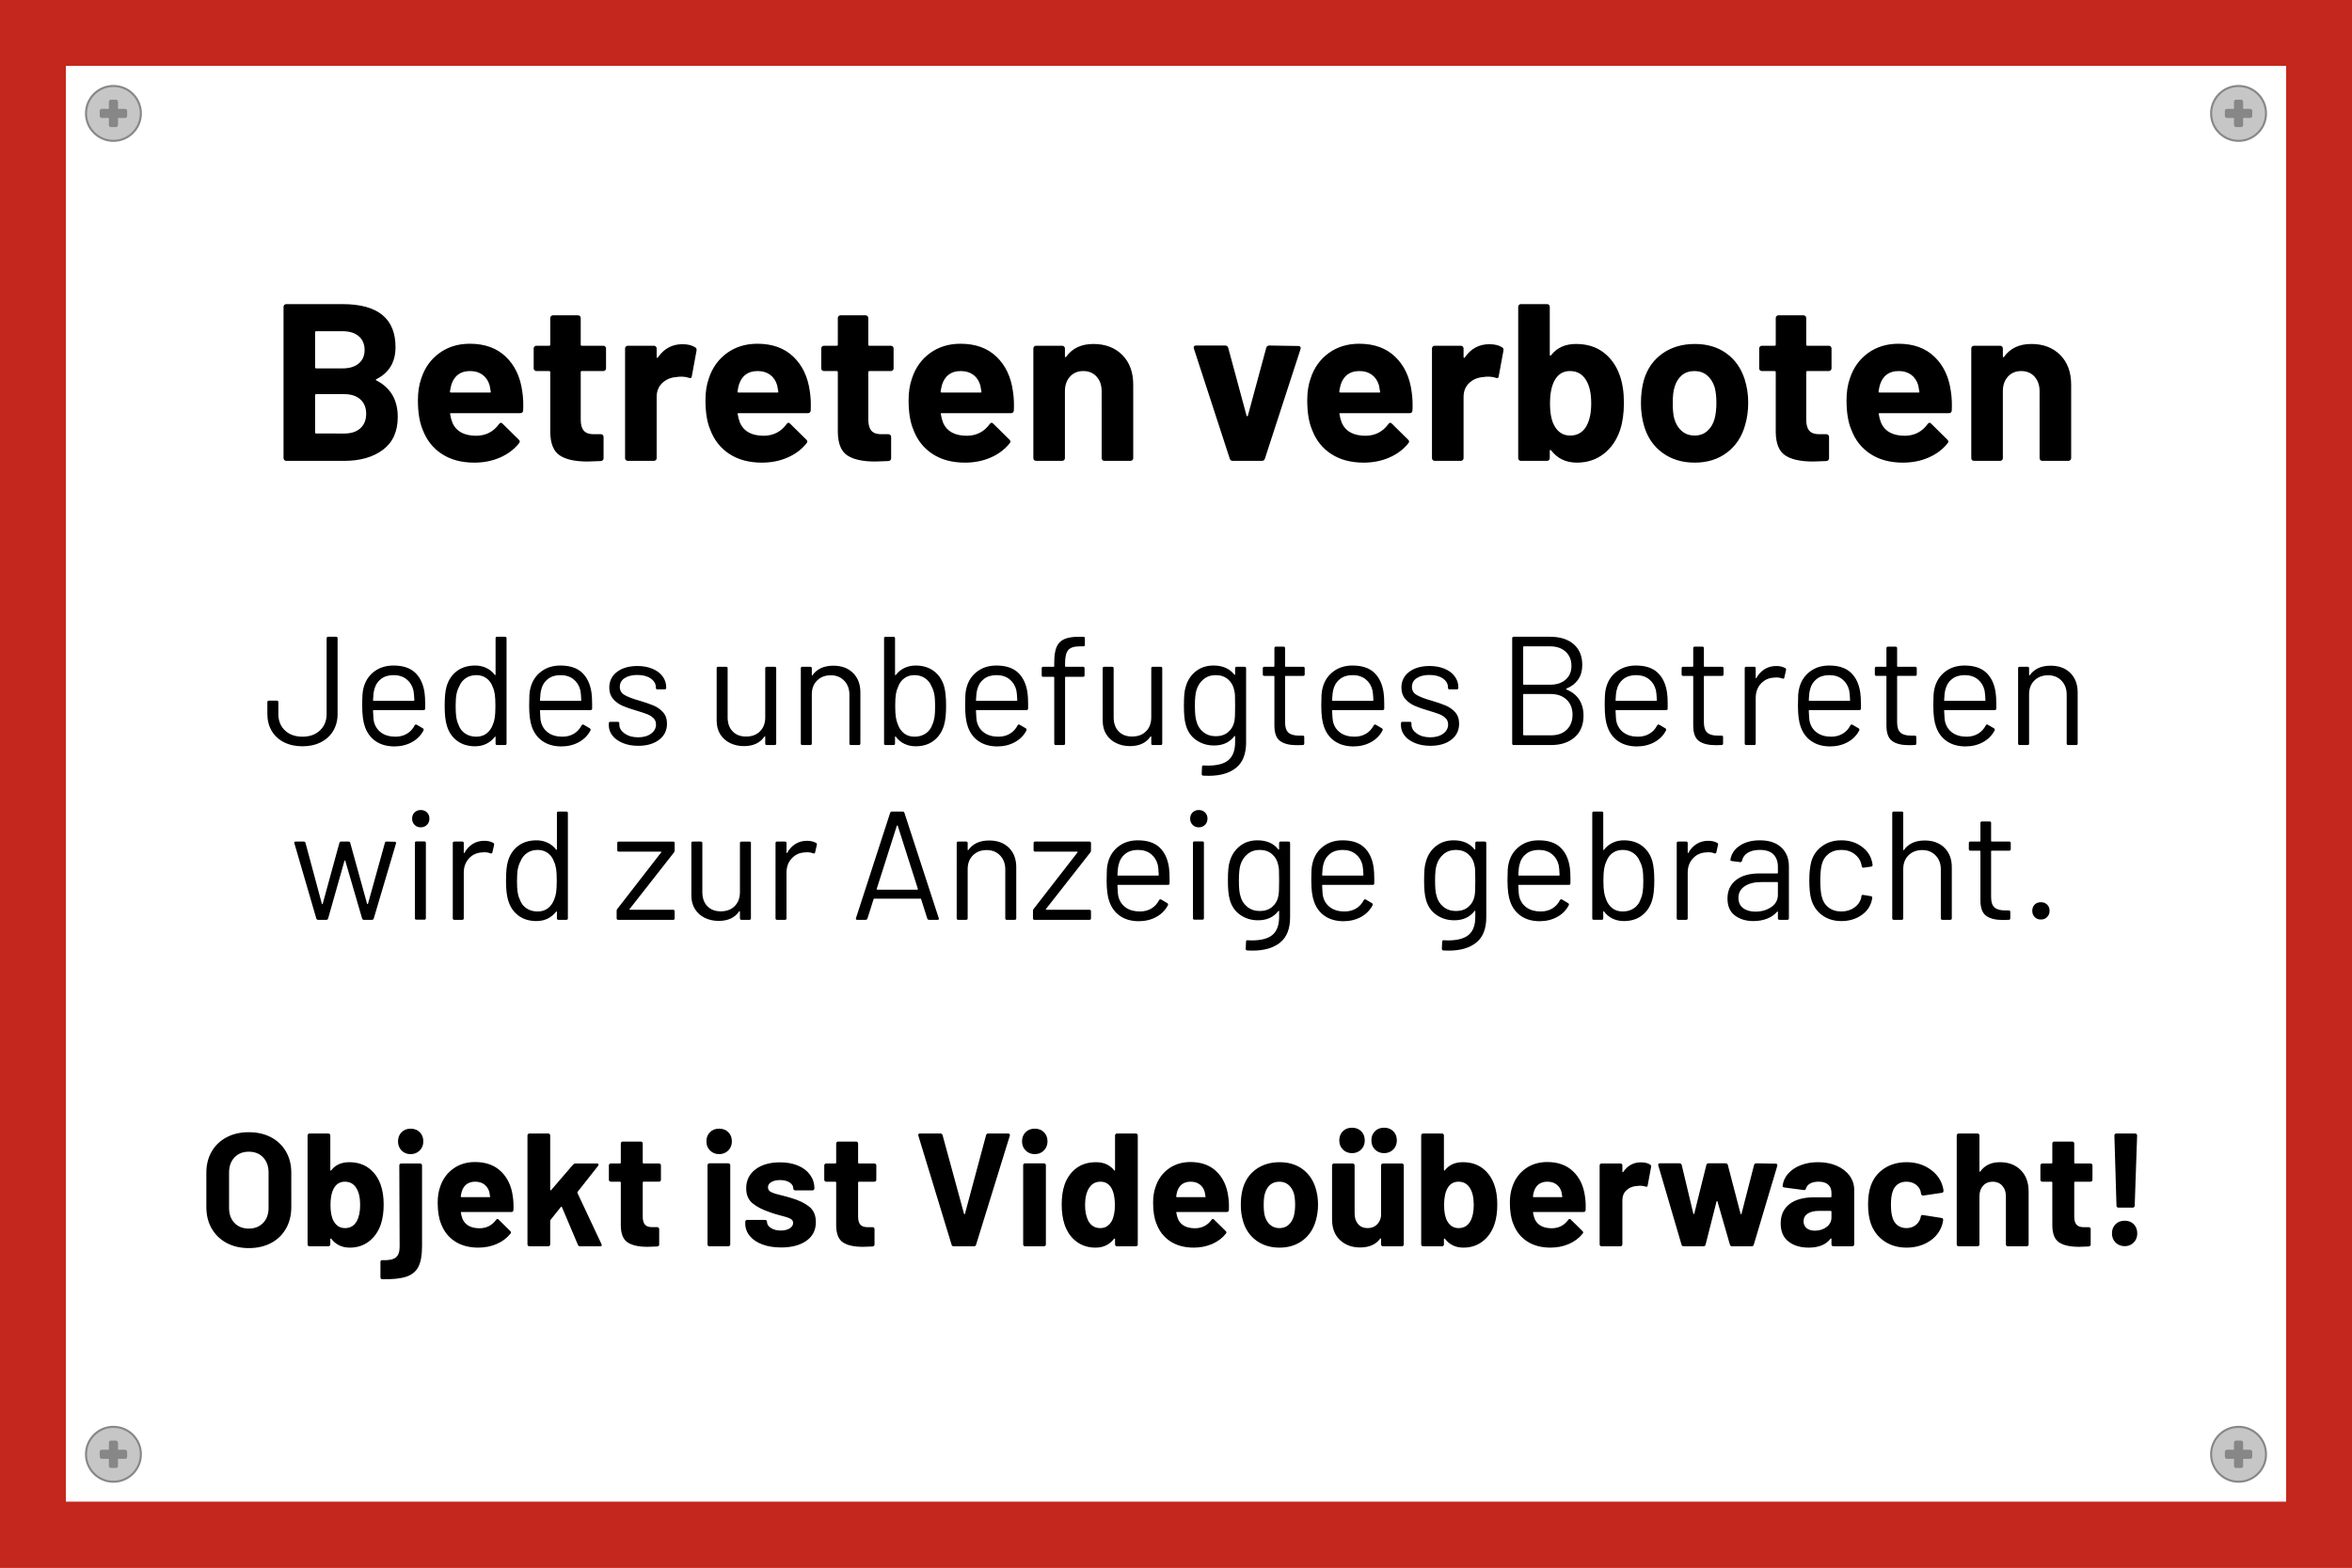 <svg xmlns="http://www.w3.org/2000/svg" xml:space="preserve" width="1133.858" viewBox="0 0 1133.859 755.906"><rect x="0" y="0" width="1133.859" height="755.906" fill="#333333" stroke="none"/><title>Kunststoffschilder (Hartes Pet), Quadrat Weiß Pet Kunststoff. Befestigung: Schraube</title><path d="M-566.929 377.953v-755.906H566.929v755.906z" class="shadowbase preview" style="stroke:#fff;stroke-opacity:0;stroke-width:1;stroke-dasharray:none;stroke-linecap:butt;stroke-dashoffset:0;stroke-linejoin:miter;stroke-miterlimit:4;fill:#c4271d;fill-rule:nonzero;opacity:1" transform="translate(566.929 377.953)"/><g clip-path="url(#a)"><g transform="translate(566.929 377.953)"><clipPath id="a"><path stroke-linecap="round" d="M0 755.906V0h1133.858v755.906z"/></clipPath><path stroke-linecap="round" d="M-566.929 377.953v-755.906H566.929v755.906z" class="base" style="stroke:#c4271d;stroke-width:63.496;stroke-dasharray:none;stroke-linecap:butt;stroke-dashoffset:0;stroke-linejoin:miter;stroke-miterlimit:4;fill:#fff;fill-rule:nonzero;opacity:1"/></g></g><g clip-path="url(#b)"><g transform="translate(566.929 188.295)"><clipPath id="b"><path stroke-linecap="round" d="M0 755.906V0h1133.858v755.906z"/></clipPath><path d="M-385.44-5.49q-.65.32 0 .65 10.26 5.29 10.26 17.6 0 10.47-7.13 15.81-7.12 5.35-18.67 5.35h-27.97q-.54 0-.92-.38-.37-.38-.37-.92v-72.98q0-.54.37-.92.38-.38.92-.38h27.1q25.59 0 25.59 20.73 0 10.8-9.18 15.44m-29.04-23.11q-.54 0-.54.54v16.85q0 .54.54.54h12.63q5.08 0 7.88-2.38 2.81-2.37 2.81-6.48 0-4.21-2.81-6.64-2.8-2.43-7.88-2.43zm13.5 49.34q4.96 0 7.77-2.53 2.81-2.54 2.81-6.97 0-4.42-2.81-6.96t-7.88-2.54h-13.39q-.54 0-.54.54V20.2q0 .54.54.54zM-315.15.45q.65 4.1.43 9.17-.11 1.3-1.4 1.3h-33.36q-.65 0-.44.54.33 2.16 1.19 4.32 2.81 6.04 11.45 6.04 6.91-.1 10.9-5.61.43-.65.97-.65.33 0 .76.43l7.77 7.67q.54.54.54.97 0 .22-.43.87-3.56 4.42-9.18 6.85-5.61 2.43-12.31 2.43-9.28 0-15.71-4.21-6.42-4.21-9.23-11.77-2.26-5.4-2.26-14.14 0-5.94 1.62-10.48 2.48-7.66 8.69-12.2 6.2-4.53 14.73-4.53 10.8 0 17.33 6.26t7.94 16.74m-25.16-9.83q-6.8 0-8.96 6.37-.43 1.41-.75 3.46 0 .54.54.54h18.67q.65 0 .44-.54-.54-3.13-.54-3.03-.98-3.24-3.41-5.02-2.42-1.78-5.99-1.78m65.54-1.29q0 .54-.38.91-.38.38-.92.38h-10.36q-.54 0-.54.54v22.89q0 3.56 1.45 5.29 1.46 1.73 4.7 1.73h3.56q.54 0 .92.38.38.37.38.91v10.26q0 1.19-1.3 1.4-4.53.22-6.47.22-8.96 0-13.39-2.97t-4.54-11.17V-8.84q0-.54-.54-.54h-6.15q-.54 0-.92-.38-.38-.37-.38-.91v-9.61q0-.54.38-.92t.92-.38h6.15q.54 0 .54-.54v-12.85q0-.54.38-.91.38-.38.92-.38h12.09q.54 0 .92.38.38.37.38.91v12.85q0 .54.54.54h10.36q.54 0 .92.38t.38.92zm36.81-11.66q3.89 0 6.16 1.51.86.43.65 1.62l-2.27 12.31q-.11 1.29-1.51.75-1.62-.54-3.78-.54-.87 0-2.38.22-3.88.32-6.58 2.86t-2.7 6.75v29.47q0 .54-.38.92t-.92.38h-12.63q-.54 0-.92-.38t-.38-.92v-52.9q0-.54.38-.92t.92-.38h12.63q.54 0 .92.38t.38.92v4.1q0 .32.21.43.22.11.33-.11 4.42-6.47 11.87-6.47M-176.52.45q.64 4.1.43 9.17-.11 1.3-1.41 1.3h-33.36q-.64 0-.43.54.33 2.16 1.19 4.32 2.81 6.04 11.44 6.04 6.91-.1 10.91-5.61.43-.65.97-.65.32 0 .76.43l7.77 7.67q.54.54.54.97 0 .22-.43.87-3.57 4.42-9.18 6.85t-12.31 2.43q-9.28 0-15.71-4.21-6.42-4.21-9.23-11.77-2.27-5.4-2.27-14.14 0-5.94 1.62-10.48 2.49-7.66 8.69-12.2 6.21-4.53 14.74-4.53 10.8 0 17.33 6.26t7.94 16.74m-25.16-9.83q-6.8 0-8.96 6.37-.43 1.41-.76 3.46 0 .54.54.54h18.68q.65 0 .43-.54-.54-3.13-.54-3.03-.97-3.24-3.4-5.02t-5.99-1.78m65.54-1.29q0 .54-.38.91-.38.38-.92.38h-10.37q-.53 0-.53.54v22.89q0 3.56 1.45 5.29 1.46 1.73 4.7 1.73h3.56q.54 0 .92.38.38.37.38.91v10.26q0 1.19-1.3 1.4-4.53.22-6.48.22-8.96 0-13.38-2.97-4.43-2.97-4.54-11.17V-8.84q0-.54-.54-.54h-6.15q-.54 0-.92-.38-.38-.37-.38-.91v-9.61q0-.54.38-.92t.92-.38h6.15q.54 0 .54-.54v-12.85q0-.54.38-.91.38-.38.92-.38h12.09q.54 0 .92.38.38.37.38.91v12.85q0 .54.53.54h10.37q.54 0 .92.38t.38.92zM-78.6.45q.65 4.1.43 9.17-.11 1.3-1.4 1.3h-33.36q-.65 0-.43.54.32 2.16 1.18 4.32 2.81 6.04 11.45 6.04 6.91-.1 10.9-5.61.43-.65.97-.65.33 0 .76.43l7.77 7.67q.54.54.54.97 0 .22-.43.87-3.56 4.42-9.18 6.85-5.61 2.43-12.3 2.43-9.29 0-15.71-4.21-6.43-4.21-9.23-11.77-2.27-5.4-2.27-14.14 0-5.94 1.62-10.48 2.48-7.66 8.69-12.2 6.21-4.53 14.74-4.53 10.79 0 17.33 6.26Q-80-10.03-78.6.45m-25.16-9.83q-6.8 0-8.96 6.37-.43 1.41-.75 3.46 0 .54.54.54h18.68q.64 0 .43-.54-.54-3.13-.54-3.03-.97-3.24-3.4-5.02t-6-1.78m63.92-13.06q8.64 0 13.93 5.29t5.29 14.36v35.41q0 .54-.38.92t-.92.38h-12.63q-.54 0-.92-.38-.37-.38-.37-.92V.34q0-4.32-2.43-7.02t-6.43-2.7q-3.99 0-6.42 2.7T-53.55.34v32.28q0 .54-.38.92t-.92.38h-12.63q-.54 0-.92-.38-.37-.38-.37-.92v-52.9q0-.54.37-.92.38-.38.92-.38h12.63q.54 0 .92.38t.38.92v3.78q0 .32.21.43.22.11.33-.11 4.43-6.26 13.17-6.26m67.16 56.36q-1.08 0-1.41-1.08L8.64-20.17q-.11-.22-.11-.54 0-.98 1.19-.98h13.92q1.19 0 1.52 1.08l8.85 32.72q.11.32.32.32.22 0 .33-.32l8.85-32.72q.32-1.08 1.51-1.08l13.93.22q.65 0 .97.38t.11 1.13l-17.17 52.8q-.32 1.08-1.4 1.08zM113.58.45q.65 4.1.43 9.17-.11 1.3-1.4 1.3H79.25q-.65 0-.44.54.33 2.16 1.19 4.32 2.81 6.04 11.45 6.04 6.91-.1 10.9-5.61.43-.65.97-.65.33 0 .76.43l7.77 7.67q.54.54.54.97 0 .22-.43.87-3.56 4.42-9.18 6.85-5.61 2.43-12.3 2.43-9.29 0-15.71-4.21-6.43-4.21-9.23-11.77-2.27-5.4-2.27-14.14 0-5.94 1.62-10.48 2.48-7.66 8.69-12.2 6.21-4.53 14.74-4.53 10.79 0 17.32 6.26 6.54 6.26 7.94 16.74M88.42-9.38q-6.8 0-8.96 6.37-.43 1.41-.75 3.46 0 .54.54.54h18.67q.65 0 .44-.54-.54-3.13-.54-3.03-.97-3.24-3.4-5.02t-6-1.78m62.62-12.95q3.89 0 6.16 1.51.86.43.65 1.62l-2.27 12.31q-.11 1.29-1.51.75-1.62-.54-3.78-.54-.87 0-2.38.22-3.88.32-6.58 2.86t-2.7 6.75v29.47q0 .54-.38.92t-.92.38H124.7q-.54 0-.92-.38t-.38-.92v-52.9q0-.54.38-.92t.92-.38h12.63q.54 0 .92.38t.38.92v4.1q0 .32.21.43.22.11.33-.11 4.42-6.47 11.87-6.47m62.84 14.9q2.05 5.61 2.05 13.38 0 7.45-1.83 13.07-2.49 7.34-7.94 11.55t-12.9 4.21q-7.88 0-12.42-5.94-.21-.21-.43-.16t-.22.38v3.56q0 .54-.37.92-.38.38-.92.38h-12.63q-.54 0-.92-.38t-.38-.92v-72.98q0-.54.38-.92t.92-.38h12.63q.54 0 .92.38.37.38.37.92v23.1q0 .32.22.43t.43-.21q4.21-5.4 11.99-5.4 7.88 0 13.22 4.05 5.35 4.05 7.83 10.96m-15.98 24.5q2.27-4.1 2.27-10.79 0-7.45-2.59-11.45-2.59-4.21-7.67-4.21-4.75 0-7.23 4.21-2.38 4.11-2.38 11.34t2.16 10.9q2.59 4.65 7.56 4.65 5.29 0 7.88-4.65m52.15 17.71q-9.07 0-15.55-4.75t-8.85-12.96q-1.51-5.07-1.51-11.01 0-6.37 1.51-11.44 2.48-7.99 8.96-12.53 6.48-4.53 15.55-4.53 8.85 0 15.11 4.48t8.85 12.47q1.73 5.4 1.73 11.34 0 5.83-1.51 10.9-2.37 8.42-8.8 13.23-6.42 4.8-15.49 4.8m0-13.06q3.56 0 6.04-2.16 2.49-2.16 3.57-5.94.86-3.46.86-7.56 0-4.53-.86-7.66-1.19-3.68-3.67-5.73-2.49-2.05-6.05-2.05-3.67 0-6.1 2.05t-3.51 5.73q-.86 2.59-.86 7.66 0 4.86.75 7.56 1.08 3.78 3.62 5.94t6.21 2.16m65.97-32.39q0 .54-.38.91-.38.38-.92.38h-10.36q-.54 0-.54.54v22.89q0 3.56 1.45 5.29 1.46 1.73 4.7 1.73h3.56q.54 0 .92.38.38.37.38.91v10.26q0 1.19-1.3 1.4-4.53.22-6.48.22-8.96 0-13.38-2.97-4.43-2.97-4.54-11.17V-8.84q0-.54-.54-.54h-6.15q-.54 0-.92-.38-.38-.37-.38-.91v-9.61q0-.54.38-.92t.92-.38h6.15q.54 0 .54-.54v-12.85q0-.54.38-.91.38-.38.92-.38h12.09q.54 0 .92.38.38.37.38.91v12.85q0 .54.54.54h10.36q.54 0 .92.38t.38.92zM373.56.45q.65 4.1.43 9.17-.1 1.3-1.4 1.3h-33.36q-.65 0-.43.54.32 2.16 1.18 4.32 2.81 6.04 11.45 6.04 6.91-.1 10.9-5.61.43-.65.97-.65.33 0 .76.43l7.77 7.67q.54.54.54.97 0 .22-.43.87-3.56 4.42-9.18 6.85-5.61 2.43-12.3 2.43-9.29 0-15.71-4.21-6.43-4.21-9.23-11.77-2.27-5.4-2.27-14.14 0-5.94 1.62-10.48 2.48-7.66 8.69-12.2 6.21-4.53 14.74-4.53 10.79 0 17.33 6.26 6.53 6.26 7.93 16.74m-25.15-9.83q-6.81 0-8.97 6.37-.43 1.41-.75 3.46 0 .54.54.54h18.68q.64 0 .43-.54-.54-3.13-.54-3.03-.97-3.24-3.4-5.02t-5.99-1.78m63.91-13.06q8.64 0 13.93 5.29t5.29 14.36v35.41q0 .54-.38.92t-.92.38h-12.63q-.54 0-.92-.38-.37-.38-.37-.92V.34q0-4.32-2.43-7.02t-6.43-2.7q-3.99 0-6.42 2.7T398.61.34v32.28q0 .54-.38.92t-.92.38h-12.63q-.54 0-.92-.38-.37-.38-.37-.92v-52.9q0-.54.37-.92.38-.38.92-.38h12.63q.54 0 .92.38t.38.92v3.78q0 .32.22.43.21.11.32-.11 4.43-6.26 13.17-6.26" class="object text"/></g></g><g clip-path="url(#c)"><g transform="translate(566.929 576.536)"><clipPath id="c"><path stroke-linecap="round" d="M0 755.906V0h1133.858v755.906z"/></clipPath><path d="M-447.01 25.27q-6.07 0-10.69-2.49t-7.19-6.95q-2.56-4.47-2.56-10.3V-11.1q0-5.75 2.56-10.18 2.57-4.43 7.19-6.88t10.69-2.45q6.13 0 10.76 2.45 4.62 2.45 7.19 6.88 2.56 4.43 2.56 10.18V5.53q0 5.83-2.56 10.33-2.57 4.51-7.19 6.96-4.63 2.45-10.76 2.45m0-9.41q4.27 0 6.91-2.72t2.64-7.22v-17.1q0-4.51-2.6-7.27t-6.95-2.76q-4.28 0-6.88 2.76-2.61 2.76-2.61 7.27v17.1q0 4.5 2.61 7.22 2.6 2.72 6.88 2.72m63.57-21.21q1.47 4.04 1.47 9.64 0 5.36-1.32 9.4-1.79 5.28-5.71 8.31-3.93 3.04-9.29 3.04-5.67 0-8.94-4.28-.15-.15-.31-.12-.15.04-.15.28v2.56q0 .39-.27.66-.28.27-.66.27h-9.1q-.39 0-.66-.27t-.27-.66v-52.53q0-.39.27-.66.27-.28.66-.28h9.1q.38 0 .66.28.27.27.27.66v16.63q0 .23.15.31.16.08.31-.16 3.04-3.88 8.63-3.88 5.67 0 9.52 2.91t5.64 7.89m-11.51 17.64q1.64-2.95 1.64-7.77 0-5.36-1.87-8.24-1.86-3.03-5.52-3.03-3.42 0-5.2 3.03-1.71 2.95-1.71 8.16t1.55 7.85q1.87 3.34 5.44 3.34 3.81 0 5.67-3.34m25.96-32.33q-2.64 0-4.35-1.75t-1.71-4.39q0-2.72 1.71-4.43t4.35-1.71q2.72 0 4.43 1.71t1.71 4.43q0 2.64-1.75 4.39t-4.39 1.75m-13.6 60.31q-.93 0-.93-.94v-7.38q0-1.01 1.01-.85 4.58.15 6.41-1.32 1.83-1.48 1.83-5.21l-.16-39.17q0-.39.27-.66t.66-.27h9.1q.38 0 .66.27.27.27.27.66v39.01q0 6.3-1.71 9.76-1.71 3.45-5.79 4.85t-11.62 1.25M-319.72.32q.47 2.95.31 6.61-.08.93-1.01.93h-24.01q-.47 0-.31.39.23 1.55.85 3.11 2.02 4.35 8.24 4.35 4.97-.08 7.85-4.04.31-.47.7-.47.23 0 .54.31l5.6 5.52q.39.39.39.7 0 .16-.31.62-2.57 3.19-6.61 4.94t-8.86 1.75q-6.68 0-11.31-3.04-4.62-3.03-6.64-8.47-1.63-3.88-1.63-10.18 0-4.27 1.16-7.54 1.79-5.51 6.26-8.78 4.47-3.26 10.61-3.26 7.77 0 12.47 4.51 4.7 4.5 5.71 12.04m-18.11-7.07q-4.89 0-6.45 4.58-.31 1.02-.54 2.49 0 .39.39.39h13.44q.47 0 .31-.39-.38-2.25-.38-2.17-.7-2.34-2.45-3.62t-4.32-1.28m26.12 31.16q-.39 0-.66-.27-.28-.27-.28-.66v-52.53q0-.39.28-.66.27-.28.66-.28h9.09q.39 0 .66.28.27.27.27.66v26.19q0 .23.16.27.15.04.31-.12l10.57-12.28q.54-.54 1.16-.54h10.34q.78 0 .78.54 0 .24-.24.62l-9.87 12.52q-.15.31-.07.54l11.57 24.64q.16.31.16.46 0 .62-.85.62h-9.56q-.78 0-1.09-.7l-7.7-18.18q-.07-.16-.27-.2-.19-.03-.27.12l-4.97 6.22q-.16.31-.16.46v11.35q0 .39-.27.66t-.66.27zm63.41-32.09q0 .39-.27.66t-.66.27h-7.46q-.39 0-.39.39v16.47q0 2.57 1.05 3.81 1.05 1.25 3.38 1.25h2.56q.39 0 .66.27.28.27.28.66v7.38q0 .86-.94 1.01-3.26.16-4.66.16-6.45 0-9.64-2.14-3.18-2.14-3.26-8.04V-6.36q0-.39-.39-.39h-4.43q-.39 0-.66-.27t-.27-.66v-6.92q0-.39.27-.66t.66-.27h4.43q.39 0 .39-.39v-9.25q0-.39.27-.66t.66-.27h8.71q.39 0 .66.27t.27.66v9.25q0 .39.39.39h7.46q.39 0 .66.27t.27.66zm28.06-12.36q-2.65 0-4.39-1.75-1.75-1.75-1.75-4.39 0-2.72 1.71-4.43t4.43-1.71 4.43 1.71 1.71 4.43q0 2.64-1.75 4.39t-4.39 1.75m-4.67 44.45q-.38 0-.66-.27-.27-.27-.27-.66v-38.16q0-.39.27-.66.28-.27.66-.27h9.1q.38 0 .66.27.27.27.27.66v38.16q0 .39-.27.66-.28.27-.66.27zm34.51.55q-5.21 0-9.09-1.48-3.89-1.48-6.03-4.12-2.13-2.64-2.13-5.98v-.78q0-.39.27-.66t.66-.27h8.63q.38 0 .66.27.27.27.27.66v.08q0 1.71 1.9 2.91 1.91 1.21 4.78 1.21 2.64 0 4.28-1.05 1.63-1.05 1.63-2.61 0-1.39-1.4-2.09t-4.59-1.48q-3.65-.93-5.75-1.79-4.97-1.71-7.92-4.19-2.96-2.49-2.96-7.15 0-5.75 4.47-9.14 4.47-3.38 11.85-3.38 4.98 0 8.71 1.6 3.73 1.59 5.79 4.47 2.06 2.87 2.06 6.52 0 .39-.28.66-.27.28-.66.28h-8.31q-.39 0-.66-.28-.27-.27-.27-.66 0-1.71-1.75-2.87-1.75-1.17-4.63-1.17-2.56 0-4.19.94-1.64.93-1.64 2.56 0 1.55 1.6 2.33 1.59.78 5.32 1.63.86.24 1.94.51 1.09.27 2.34.66 5.51 1.63 8.7 4.2 3.19 2.56 3.19 7.46 0 5.75-4.55 8.97-4.55 3.23-12.24 3.23m45.93-32.64q0 .39-.27.66-.28.27-.66.27h-7.46q-.39 0-.39.39v16.47q0 2.57 1.05 3.81 1.04 1.25 3.38 1.25h2.56q.39 0 .66.27t.27.66v7.38q0 .86-.93 1.01-3.26.16-4.66.16-6.45 0-9.64-2.14-3.18-2.14-3.26-8.04V-6.36q0-.39-.39-.39h-4.43q-.39 0-.66-.27t-.27-.66v-6.92q0-.39.27-.66t.66-.27h4.43q.39 0 .39-.39v-9.25q0-.39.27-.66t.66-.27h8.7q.39 0 .66.27.28.27.28.66v9.25q0 .39.39.39h7.46q.38 0 .66.27.27.27.27.66zm37.3 32.09q-.78 0-1.01-.77l-16.01-52.54-.08-.31q0-.78.86-.78h9.79q.86 0 1.09.78l10.34 37.92q.07.24.23.24.15 0 .23-.24l10.18-37.92q.24-.78 1.09-.78h9.56q.47 0 .7.31t.08.78l-16.25 52.54q-.23.77-1.01.77zm39.09-44.45q-2.64 0-4.39-1.75t-1.75-4.39q0-2.72 1.71-4.43t4.43-1.71 4.43 1.71 1.71 4.43q0 2.64-1.75 4.39t-4.39 1.75m-4.66 44.45q-.39 0-.66-.27t-.27-.66v-38.16q0-.39.27-.66t.66-.27h9.09q.39 0 .66.27t.27.66v38.16q0 .39-.27.66t-.66.27zm43.36-53.46q0-.39.28-.66.27-.28.66-.28h9.09q.39 0 .66.28.27.27.27.66v52.53q0 .39-.27.66t-.66.27h-9.09q-.39 0-.66-.27-.28-.27-.28-.66v-2.56q0-.24-.15-.28-.16-.03-.31.12-3.27 4.28-8.94 4.28-5.44 0-9.36-3.04-3.93-3.03-5.64-8.31-1.32-4.04-1.32-9.4 0-5.52 1.4-9.64 1.79-4.98 5.63-7.89 3.85-2.91 9.52-2.91 5.6 0 8.71 3.88.15.24.31.16.15-.08.15-.31zm-1.63 41.34q1.56-2.88 1.56-7.85 0-5.21-1.71-8.16-1.79-3.03-5.21-3.03-3.65 0-5.52 3.03-1.94 3.03-1.94 8.24 0 4.66 1.63 7.77 1.94 3.34 5.75 3.34 3.5 0 5.44-3.34M25.18.32q.47 2.95.31 6.61-.08.93-1.01.93H.47q-.47 0-.31.39.23 1.55.85 3.11 2.02 4.35 8.24 4.35 4.97-.08 7.85-4.04.31-.47.7-.47.23 0 .54.31l5.6 5.52q.38.39.38.7 0 .16-.31.62-2.56 3.19-6.6 4.94t-8.86 1.75q-6.68 0-11.31-3.04-4.62-3.03-6.64-8.47-1.64-3.88-1.64-10.18 0-4.27 1.17-7.54 1.79-5.51 6.26-8.78 4.46-3.26 10.6-3.26 7.78 0 12.48 4.51 4.7 4.5 5.71 12.04M7.07-6.75q-4.89 0-6.45 4.58Q.31-1.15.08.32q0 .39.39.39h13.44q.47 0 .31-.39-.39-2.25-.39-2.17-.7-2.34-2.44-3.62-1.75-1.28-4.32-1.28m42.82 31.79q-6.53 0-11.19-3.42t-6.37-9.33q-1.09-3.65-1.09-7.93 0-4.58 1.09-8.23 1.79-5.76 6.45-9.02t11.19-3.26q6.37 0 10.88 3.22 4.51 3.23 6.37 8.98 1.25 3.88 1.25 8.16 0 4.19-1.09 7.85-1.71 6.06-6.34 9.52-4.62 3.46-11.15 3.46m0-9.41q2.57 0 4.35-1.55 1.79-1.56 2.57-4.28.62-2.48.62-5.44 0-3.26-.62-5.51-.86-2.65-2.64-4.12-1.79-1.48-4.35-1.48-2.65 0-4.4 1.48-1.74 1.47-2.52 4.12-.62 1.86-.62 5.51 0 3.5.54 5.44.78 2.72 2.6 4.28 1.83 1.55 4.47 1.55M98.85-14.6q0-.39.28-.66.27-.27.66-.27h9.09q.39 0 .66.27t.27.66v38.08q0 .39-.27.66t-.66.27h-9.09q-.39 0-.66-.27-.28-.27-.28-.66v-2.64q0-.23-.15-.27-.16-.04-.31.19-3.11 4.2-9.64 4.2-5.91 0-9.71-3.58-3.81-3.57-3.81-10.02V-14.6q0-.39.27-.66t.66-.27h9.02q.38 0 .66.27.27.27.27.66V8.64q0 3.11 1.67 5.05t4.62 1.94q2.65 0 4.35-1.59 1.71-1.59 2.1-4.16zm1.48-5.91q-2.64 0-4.39-1.74-1.75-1.75-1.75-4.4 0-2.72 1.71-4.42 1.71-1.71 4.43-1.71t4.43 1.71q1.71 1.7 1.71 4.42 0 2.65-1.75 4.4-1.75 1.74-4.39 1.74m-15.47 0q-2.64 0-4.39-1.74-1.75-1.75-1.75-4.4 0-2.72 1.71-4.42 1.71-1.71 4.43-1.71t4.43 1.71Q91-29.37 91-26.65q0 2.65-1.74 4.4-1.75 1.74-4.4 1.74m68.55 15.16q1.48 4.04 1.48 9.64 0 5.36-1.33 9.4-1.78 5.28-5.71 8.31-3.92 3.04-9.28 3.04-5.68 0-8.94-4.28-.16-.15-.31-.12-.16.04-.16.28v2.56q0 .39-.27.66t-.66.27h-9.09q-.39 0-.66-.27-.28-.27-.28-.66v-52.53q0-.39.28-.66.27-.28.66-.28h9.09q.39 0 .66.28.27.27.27.66v16.63q0 .23.16.31.15.08.31-.16 3.03-3.88 8.62-3.88 5.68 0 9.52 2.91 3.85 2.91 5.64 7.89m-11.5 17.64q1.63-2.95 1.63-7.77 0-5.36-1.87-8.24-1.86-3.03-5.51-3.03-3.42 0-5.21 3.03-1.71 2.95-1.71 8.16t1.55 7.85q1.87 3.34 5.44 3.34 3.81 0 5.68-3.34M197.16.32q.47 2.95.31 6.61-.07.93-1.01.93h-24.01q-.47 0-.31.39.23 1.55.85 3.11 2.02 4.35 8.24 4.35 4.97-.08 7.85-4.04.31-.47.7-.47.23 0 .54.31l5.6 5.52q.39.39.39.7 0 .16-.31.62-2.57 3.19-6.61 4.94t-8.86 1.75q-6.68 0-11.31-3.04-4.62-3.03-6.64-8.47-1.63-3.88-1.63-10.18 0-4.27 1.16-7.54 1.79-5.51 6.26-8.78 4.47-3.26 10.61-3.26 7.77 0 12.47 4.51 4.7 4.5 5.71 12.04m-18.11-7.07q-4.89 0-6.45 4.58-.31 1.02-.54 2.49 0 .39.39.39h13.44q.47 0 .31-.39-.38-2.25-.38-2.17-.7-2.34-2.45-3.62t-4.32-1.28m45.08-9.33q2.8 0 4.43 1.09.62.31.47 1.17l-1.64 8.86q-.07.93-1.08.54-1.17-.39-2.72-.39-.63 0-1.71.16-2.8.23-4.75 2.06-1.94 1.82-1.94 4.85v21.22q0 .39-.27.66t-.66.27h-9.09q-.39 0-.66-.27-.28-.27-.28-.66V-14.6q0-.39.28-.66.27-.27.66-.27h9.09q.39 0 .66.27t.27.66v2.95q0 .24.16.31.15.08.23-.07 3.19-4.67 8.55-4.67m20.67 40.49q-.85 0-1.09-.77l-11.19-38.16-.08-.31q0-.78.86-.78h9.4q.86 0 1.09.78l5.6 23.47q.07.23.23.23t.23-.23l5.83-23.47q.23-.78 1.09-.78h8.16q.85 0 1.09.78l6.14 23.54q.07.24.23.24t.23-.24l6.06-23.54q.24-.78 1.09-.78l9.33.16q.46 0 .66.27.19.27.12.74l-11.35 38.08q-.23.77-1.01.77h-9.4q-.86 0-1.09-.77l-5.99-20.83q-.07-.23-.23-.23-.15 0-.23.23l-5.29 20.83q-.23.77-1.09.77zm64.74-40.56q5.05 0 9.01 1.74 3.97 1.75 6.18 4.78 2.22 3.04 2.22 6.77v26.34q0 .39-.28.66-.27.27-.66.27h-9.09q-.39 0-.66-.27t-.27-.66v-2.56q0-.24-.16-.31-.15-.08-.31.15-3.26 4.28-10.49 4.28-6.06 0-9.79-2.96-3.73-2.95-3.73-8.7 0-5.99 4.19-9.29 4.2-3.3 11.97-3.3h7.93q.39 0 .39-.39v-1.71q0-2.56-1.56-4-1.55-1.44-4.66-1.44-2.41 0-4 .85-1.59.86-2.06 2.41-.23.86-1.01.78l-9.4-1.24q-.94-.16-.86-.7.31-3.27 2.6-5.91 2.3-2.64 6.07-4.12 3.76-1.47 8.43-1.47m-1.56 33.02q3.35 0 5.68-1.78 2.33-1.79 2.33-4.59V7.7q0-.38-.39-.38H310q-3.49 0-5.47 1.32-1.99 1.32-1.99 3.73 0 2.1 1.48 3.3t3.96 1.2m44.22 8.17q-6.21 0-10.76-3.11t-6.49-8.55q-1.32-3.89-1.32-9.17 0-5.21 1.32-9.02 1.87-5.28 6.45-8.31 4.59-3.03 10.8-3.03 6.22 0 10.92 3.1 4.7 3.11 6.26 7.85.62 1.87.62 2.8v.16q0 .7-.78.85l-8.93 1.32h-.16q-.7 0-.93-.77l-.24-1.25q-.54-2.02-2.4-3.34-1.87-1.32-4.43-1.32-2.49 0-4.2 1.24-1.71 1.25-2.41 3.42-.86 2.33-.86 6.38 0 4.04.78 6.37.7 2.33 2.45 3.65t4.24 1.32q2.4 0 4.23-1.28t2.53-3.54q.07-.15.07-.46.08-.08.08-.24.08-.93 1.09-.77l8.94 1.4q.77.15.77.85 0 .62-.46 2.33-1.63 5.21-6.34 8.16-4.7 2.96-10.84 2.96m45-41.19q6.22 0 10.03 3.8 3.8 3.81 3.8 10.34v25.49q0 .39-.27.66t-.66.27h-9.09q-.39 0-.66-.27t-.27-.66V.24q0-3.1-1.75-5.05-1.75-1.94-4.63-1.94-2.87 0-4.62 1.94-1.75 1.95-1.75 5.05v23.24q0 .39-.27.66t-.66.27h-9.1q-.38 0-.66-.27-.27-.27-.27-.66v-52.53q0-.39.27-.66.28-.28.66-.28h9.1q.39 0 .66.28.27.27.27.66v17.17q0 .23.16.31.15.08.23-.08 3.18-4.5 9.48-4.5m44.61 8.47q0 .39-.27.66-.28.27-.66.27h-7.47q-.38 0-.38.39v16.47q0 2.57 1.05 3.81 1.04 1.25 3.38 1.25h2.56q.39 0 .66.27t.27.66v7.38q0 .86-.93 1.01-3.26.16-4.66.16-6.45 0-9.64-2.14t-3.26-8.04V-6.36q0-.39-.39-.39h-4.43q-.39 0-.66-.27t-.27-.66v-6.92q0-.39.27-.66t.66-.27h4.43q.39 0 .39-.39v-9.25q0-.39.27-.66t.66-.27h8.7q.39 0 .66.27.28.27.28.66v9.25q0 .39.38.39h7.47q.38 0 .66.27.27.27.27.66zm12.51 13.44q-.39 0-.66-.27t-.27-.66l-1.01-33.88q0-.39.27-.66.27-.28.66-.28h9.09q.39 0 .66.28.28.27.28.66l-1.17 33.88q0 .39-.27.66t-.66.27zm3.03 18.58q-2.64 0-4.39-1.75t-1.75-4.39q0-2.72 1.71-4.43t4.43-1.71 4.39 1.71 1.67 4.43q0 2.64-1.71 4.39t-4.35 1.75" class="object text"/></g></g><g clip-path="url(#d)"><g transform="translate(566.929 377.953)"><clipPath id="d"><path stroke-linecap="round" d="M0 755.906V0h1133.858v755.906z"/></clipPath><path d="M-421.11-18.11q-5.07 0-8.91-1.94t-5.93-5.48q-2.09-3.55-2.09-8.17v-5.67q0-.75.75-.75h3.8q.75 0 .75.75v5.67q0 4.92 3.17 7.94t8.46 3.02q5.22 0 8.43-3.02t3.21-7.94v-36.47q0-.75.74-.75h3.81q.74 0 .74.75v36.47q0 4.62-2.12 8.17-2.13 3.54-5.97 5.48t-8.84 1.94m58.85-25.81q.3 2.09.3 5.22v2.39q0 .74-.75.74h-24.09q-.3 0-.3.3.15 4.1.45 5.3.82 3.35 3.51 5.29 2.68 1.94 6.86 1.94 3.13 0 5.52-1.42 2.39-1.41 3.73-4.02.45-.67 1.04-.3l2.91 1.71q.6.38.3 1.05-1.87 3.58-5.59 5.63-3.73 2.05-8.58 2.05-5.3-.07-8.88-2.53-3.58-2.47-5.14-6.87-1.35-3.58-1.35-10.29 0-3.13.12-5.11.11-1.98.55-3.54 1.27-4.85 5.11-7.76 3.85-2.91 9.29-2.91 6.79 0 10.44 3.43 3.66 3.43 4.55 9.7m-14.99-8.5q-3.65 0-6.08 1.9-2.42 1.9-3.17 5.11-.45 1.56-.6 5.07 0 .3.3.3h19.32q.3 0 .3-.3-.15-3.36-.45-4.77-.82-3.36-3.32-5.34-2.5-1.97-6.3-1.97m49.23-17.75q0-.75.74-.75h3.81q.74 0 .74.75v50.71q0 .75-.74.75h-3.81q-.74 0-.74-.75v-3.13q0-.15-.12-.19-.11-.03-.26.12-1.64 2.16-4.06 3.35-2.43 1.2-5.41 1.2-5.22 0-8.76-2.69-3.55-2.68-4.89-7.31-1.04-3.35-1.04-9.47 0-6.19.89-9.25 1.34-4.77 4.92-7.49 3.59-2.73 8.88-2.73 2.91 0 5.37 1.16t4.1 3.32q.15.15.26.11.12-.04.12-.19zm-1.35 41.69q.67-1.49.97-3.51.3-2.01.3-5.59t-.3-5.63-1.04-3.62q-.9-2.53-2.95-4.06t-4.88-1.53q-2.99 0-5.15 1.49t-3.13 3.95q-.9 1.64-1.31 3.69-.41 2.06-.41 5.71 0 3.51.3 5.48.3 1.98 1.05 3.54.89 2.69 3.17 4.26 2.27 1.56 5.4 1.56 2.99 0 5-1.56 2.01-1.57 2.98-4.18m47.59-15.44q.3 2.09.3 5.22v2.39q0 .74-.75.74h-24.09q-.3 0-.3.3.15 4.1.45 5.3.82 3.35 3.5 5.29 2.69 1.94 6.87 1.94 3.13 0 5.52-1.42 2.38-1.41 3.72-4.02.45-.67 1.05-.3l2.91 1.71q.59.38.3 1.05-1.87 3.58-5.6 5.63t-8.57 2.05q-5.3-.07-8.88-2.53-3.58-2.47-5.15-6.87-1.34-3.58-1.34-10.29 0-3.13.11-5.11t.56-3.54q1.27-4.85 5.11-7.76t9.29-2.91q6.78 0 10.44 3.43 3.65 3.43 4.55 9.7m-14.99-8.5q-3.66 0-6.08 1.9-2.43 1.9-3.17 5.11-.45 1.56-.6 5.07 0 .3.3.3H-287q.3 0 .3-.3-.15-3.36-.45-4.77-.82-3.36-3.32-5.34-2.5-1.97-6.3-1.97m37.51 34.08q-4.17 0-7.42-1.34-3.24-1.34-5-3.58-1.75-2.24-1.75-5v-.89q0-.75.75-.75h3.58q.74 0 .74.75v.59q0 2.47 2.58 4.29 2.57 1.83 6.45 1.83t6.26-1.75q2.39-1.76 2.39-4.44 0-1.86-1.23-3.06-1.23-1.19-2.91-1.86t-5.18-1.72q-4.18-1.19-6.86-2.38-2.69-1.2-4.52-3.32-1.82-2.13-1.82-5.41 0-4.77 3.72-7.61 3.73-2.83 9.85-2.83 4.1 0 7.27 1.34t4.89 3.69q1.71 2.35 1.71 5.26v.22q0 .75-.74.75h-3.51q-.74 0-.74-.75v-.22q0-2.54-2.43-4.25-2.42-1.72-6.52-1.72-3.81 0-6.12 1.53t-2.31 4.22q0 2.53 2.23 3.87 2.24 1.35 6.94 2.69 4.33 1.27 7.01 2.39 2.69 1.11 4.63 3.24t1.94 5.56q0 4.84-3.81 7.75-3.8 2.91-10.07 2.91m61.24-37.36q0-.75.74-.75h3.81q.74 0 .74.75v36.24q0 .75-.74.75h-3.81q-.74 0-.74-.75v-3.2q0-.15-.15-.23-.15-.07-.23.08-3.13 4.62-9.92 4.62-3.58 0-6.6-1.45-3.02-1.46-4.77-4.22t-1.75-6.63V-55.7q0-.75.74-.75h3.81q.74 0 .74.75v23.64q0 4.25 2.39 6.75t6.49 2.5q4.25 0 6.75-2.54 2.5-2.53 2.5-6.71zm32.81-1.27q5.97 0 9.51 3.5 3.55 3.51 3.55 9.4v24.61q0 .75-.75.75h-3.8q-.75 0-.75-.75v-23.57q0-4.1-2.5-6.71t-6.45-2.61q-4.1 0-6.64 2.54-2.53 2.53-2.53 6.64v23.71q0 .75-.75.75h-3.8q-.75 0-.75-.75V-55.7q0-.75.75-.75h3.8q.75 0 .75.75v3.2q0 .15.11.23.11.07.19-.08 3.28-4.62 10.06-4.62m53.48 10.14q.9 3.36.9 9.25 0 6.12-1.05 9.47-1.41 4.63-4.92 7.31-3.51 2.69-8.73 2.69-2.98 0-5.44-1.2-2.46-1.19-4.1-3.43-.08-.15-.23-.11t-.15.19v3.2q0 .75-.74.75H-140q-.74 0-.74-.75v-50.71q0-.75.74-.75h3.81q.74 0 .74.75v17.6q0 .15.12.18.11.04.26-.11 1.64-2.16 4.1-3.35 2.46-1.2 5.44-1.2 5.3 0 8.88 2.73 3.58 2.72 4.92 7.49m-5.74 18.27q.74-1.56 1.04-3.54.3-1.97.3-5.48 0-3.65-.41-5.71-.41-2.05-1.3-3.69-.97-2.46-3.14-3.95-2.16-1.49-5.14-1.49-2.84 0-4.89 1.53t-2.94 4.06q-.75 1.57-1.09 3.58-.33 2.02-.33 5.67 0 3.58.33 5.56.34 1.97 1.01 3.54.97 2.61 2.98 4.18 2.02 1.56 5 1.56 3.13 0 5.41-1.56 2.27-1.57 3.17-4.26m45.87-15.36q.3 2.09.3 5.22v2.39q0 .74-.75.74h-24.09q-.3 0-.3.3.15 4.1.45 5.3.82 3.35 3.5 5.29 2.69 1.94 6.87 1.94 3.13 0 5.52-1.42 2.38-1.41 3.73-4.02.44-.67 1.04-.3l2.91 1.71q.59.38.3 1.05-1.87 3.58-5.6 5.63t-8.57 2.05q-5.3-.07-8.88-2.53-3.58-2.47-5.15-6.87-1.34-3.58-1.34-10.29 0-3.13.11-5.11t.56-3.54q1.27-4.85 5.11-7.76t9.29-2.91q6.78 0 10.44 3.43 3.65 3.43 4.55 9.7m-14.99-8.5q-3.66 0-6.08 1.9-2.43 1.9-3.17 5.11-.45 1.56-.6 5.07 0 .3.3.3h19.32q.3 0 .3-.3-.15-3.36-.45-4.77-.82-3.36-3.32-5.34-2.5-1.97-6.3-1.97m40.2-13.88q-4.1 0-5.6 1.83-1.49 1.83-1.49 6.23v1.49q0 .3.3.3h8.35q.75 0 .75.75v3.35q0 .75-.75.75h-8.35q-.3 0-.3.3v31.84q0 .75-.74.75h-3.73q-.75 0-.75-.75V-51.3q0-.3-.3-.3h-4.99q-.75 0-.75-.75v-3.35q0-.75.75-.75H-59q.3 0 .3-.3v-1.79q0-4.62 1.05-7.27 1.04-2.65 3.61-3.88 2.58-1.23 7.2-1.23h2.16q.75 0 .75.75v3.13q0 .74-.75.74zm34.46 10.6q0-.75.74-.75h3.81q.74 0 .74.75v36.24q0 .75-.74.75h-3.81q-.74 0-.74-.75v-3.2q0-.15-.15-.23-.15-.07-.23.08-3.13 4.62-9.92 4.62-3.58 0-6.6-1.45-3.02-1.46-4.77-4.22t-1.75-6.63V-55.7q0-.75.74-.75h3.81q.74 0 .74.75v23.64q0 4.25 2.39 6.75t6.49 2.5q4.25 0 6.75-2.54 2.5-2.53 2.5-6.71zm40.42 0q0-.75.75-.75h3.8q.75 0 .75.75v35.72q0 8.36-4.81 12.23-4.81 3.88-13.24 3.88-1.72 0-2.61-.07-.75-.08-.75-.82l.15-3.43q0-.38.22-.56.23-.19.53-.12l2.01.08q6.94 0 10.07-2.72 3.13-2.73 3.13-8.62v-2.76q0-.15-.11-.18-.11-.04-.26.11-3.43 4.47-9.77 4.47-4.85 0-8.62-2.61-3.76-2.61-5.03-7.38-.9-3.06-.9-9.1 0-3.28.19-5.52t.78-4.03q1.35-4.47 4.85-7.19 3.51-2.73 8.43-2.73 6.64 0 10.07 4.4.15.15.26.08.11-.08.11-.23zm-.37 25.58q.22-1.12.3-2.76.07-1.64.07-4.77 0-3.81-.07-5.11-.08-1.31-.38-2.43-.59-3.13-2.94-5.18t-5.93-2.05q-3.51 0-5.93 2.01-2.43 2.01-3.39 5.22-.75 2.39-.75 7.46 0 5.45.75 7.53.74 3.14 3.24 5.19t6.08 2.05q3.65 0 6-2.02 2.35-2.01 2.95-5.14M62.05-52.8q0 .75-.74.75h-8.43q-.3 0-.3.3v22q0 3.58 1.61 5.04 1.6 1.45 5.03 1.45h1.87q.74 0 .74.75v3.05q0 .75-.74.75-.9.07-2.76.07-5.37 0-8.13-2.01t-2.76-7.46v-23.64q0-.3-.3-.3h-4.55q-.75 0-.75-.75v-2.9q0-.75.75-.75h4.55q.3 0 .3-.3v-8.65q0-.75.74-.75h3.66q.74 0 .74.75v8.65q0 .3.3.3h8.43q.74 0 .74.75zm38.04 8.88q.3 2.09.3 5.22v2.39q0 .74-.74.74h-24.1q-.29 0-.29.3.15 4.1.44 5.3.82 3.35 3.51 5.29 2.68 1.94 6.86 1.94 3.13 0 5.52-1.42 2.39-1.41 3.73-4.02.45-.67 1.04-.3l2.91 1.71q.6.38.3 1.05-1.86 3.58-5.59 5.63t-8.58 2.05q-5.3-.07-8.88-2.53-3.58-2.47-5.14-6.87-1.34-3.58-1.34-10.29 0-3.13.11-5.11t.56-3.54q1.26-4.85 5.11-7.76 3.84-2.91 9.28-2.91 6.79 0 10.44 3.43 3.66 3.43 4.55 9.7m-14.99-8.5q-3.65 0-6.08 1.9-2.42 1.9-3.17 5.11-.44 1.56-.59 5.07 0 .3.29.3h19.32q.3 0 .3-.3-.15-3.36-.45-4.77-.82-3.36-3.32-5.34-2.49-1.97-6.3-1.97m37.52 34.08q-4.18 0-7.42-1.34-3.25-1.34-5-3.58t-1.75-5v-.89q0-.75.74-.75h3.58q.75 0 .75.75v.59q0 2.47 2.57 4.29 2.57 1.83 6.45 1.83t6.27-1.75q2.38-1.76 2.38-4.44 0-1.86-1.23-3.06-1.23-1.19-2.9-1.86-1.68-.67-5.19-1.72-4.18-1.19-6.86-2.38-2.69-1.2-4.51-3.32-1.83-2.13-1.83-5.41 0-4.77 3.73-7.61 3.73-2.83 9.84-2.83 4.11 0 7.28 1.34t4.88 3.69q1.72 2.35 1.72 5.26v.22q0 .75-.75.75h-3.5q-.75 0-.75-.75v-.22q0-2.54-2.42-4.25-2.43-1.72-6.53-1.72-3.8 0-6.12 1.53-2.31 1.53-2.31 4.22 0 2.53 2.24 3.87 2.24 1.35 6.94 2.69 4.32 1.27 7.01 2.39 2.68 1.11 4.62 3.24t1.94 5.56q0 4.84-3.8 7.75-3.81 2.91-10.07 2.91m65.63-27.59q-.37.22 0 .44 4.03 1.64 6.12 4.85t2.09 7.76q0 6.71-4.29 10.44t-11.3 3.73h-18.05q-.75 0-.75-.75v-50.71q0-.75.75-.75h17.53q7.23 0 11.37 3.58t4.14 10.07q0 4.1-1.98 6.97-1.97 2.87-5.63 4.37M167.67-66.3q-.3 0-.3.3v17.9q0 .3.3.3h12.68q4.7 0 7.49-2.46 2.8-2.46 2.8-6.56 0-4.33-2.8-6.9-2.79-2.58-7.49-2.58zm13.2 42.89q4.7 0 7.49-2.68 2.8-2.69 2.8-7.24t-2.87-7.27-7.72-2.72h-12.9q-.3 0-.3.29v19.32q0 .3.3.3zm55.86-20.51q.3 2.09.3 5.22v2.39q0 .74-.75.74h-24.09q-.29 0-.29.3.14 4.1.44 5.3.82 3.35 3.51 5.29 2.68 1.94 6.86 1.94 3.13 0 5.52-1.42 2.39-1.41 3.73-4.02.45-.67 1.04-.3l2.91 1.71q.6.38.3 1.05-1.86 3.58-5.59 5.63t-8.58 2.05q-5.3-.07-8.88-2.53-3.58-2.47-5.14-6.87-1.35-3.58-1.35-10.29 0-3.13.12-5.11.11-1.98.56-3.54 1.26-4.85 5.1-7.76 3.85-2.91 9.29-2.91 6.79 0 10.44 3.43 3.66 3.43 4.55 9.7m-14.99-8.5q-3.65 0-6.08 1.9-2.42 1.9-3.17 5.11-.45 1.56-.59 5.07 0 .3.29.3h19.32q.3 0 .3-.3-.15-3.36-.45-4.77-.82-3.36-3.32-5.34-2.5-1.97-6.3-1.97m42.22-.38q0 .75-.75.75h-8.43q-.3 0-.3.3v22q0 3.58 1.61 5.04 1.6 1.45 5.03 1.45h1.87q.74 0 .74.75v3.05q0 .75-.74.75-.9.07-2.76.07-5.37 0-8.13-2.01t-2.76-7.46v-23.64q0-.3-.3-.3h-4.55q-.75 0-.75-.75v-2.9q0-.75.75-.75h4.55q.3 0 .3-.3v-8.65q0-.75.74-.75h3.66q.74 0 .74.75v8.65q0 .3.3.3h8.43q.75 0 .75.75zm25.43-4.02q2.46 0 4.25.97.6.29.45.97l-.82 3.65q-.23.75-.97.45-1.27-.52-2.91-.52l-.97.07q-3.88.15-6.41 2.87-2.54 2.72-2.54 6.9v22q0 .75-.75.75h-3.8q-.75 0-.75-.75V-55.7q0-.75.75-.75h3.8q.75 0 .75.75v4.55q0 .22.11.26.11.03.19-.12 1.56-2.76 3.99-4.28 2.42-1.53 5.63-1.53m40.5 12.9q.3 2.09.3 5.22v2.39q0 .74-.75.74h-24.09q-.3 0-.3.3.15 4.1.45 5.3.82 3.35 3.51 5.29 2.68 1.94 6.86 1.94 3.13 0 5.52-1.42 2.38-1.41 3.73-4.02.44-.67 1.04-.3l2.91 1.71q.6.38.3 1.05-1.87 3.58-5.6 5.63t-8.57 2.05q-5.3-.07-8.88-2.53-3.58-2.47-5.15-6.87-1.34-3.58-1.34-10.29 0-3.13.11-5.11t.56-3.54q1.27-4.85 5.11-7.76t9.29-2.91q6.78 0 10.44 3.43 3.65 3.43 4.55 9.7m-14.99-8.5q-3.66 0-6.08 1.9-2.43 1.9-3.17 5.11-.45 1.56-.6 5.07 0 .3.3.3h19.32q.3 0 .3-.3-.15-3.36-.45-4.77-.82-3.36-3.32-5.34-2.5-1.97-6.3-1.97m42.21-.38q0 .75-.74.75h-8.43q-.3 0-.3.3v22q0 3.58 1.6 5.04 1.61 1.45 5.04 1.45h1.86q.75 0 .75.75v3.05q0 .75-.75.75-.89.07-2.76.07-5.37 0-8.13-2.01t-2.76-7.46v-23.64q0-.3-.29-.3h-4.55q-.75 0-.75-.75v-2.9q0-.75.75-.75h4.55q.29 0 .29-.3v-8.65q0-.75.75-.75h3.65q.75 0 .75.75v8.65q0 .3.3.3h8.43q.74 0 .74.75zm38.04 8.88q.3 2.09.3 5.22v2.39q0 .74-.75.74h-24.09q-.3 0-.3.3.15 4.1.45 5.3.82 3.35 3.51 5.29 2.68 1.94 6.86 1.94 3.13 0 5.52-1.42 2.38-1.41 3.73-4.02.44-.67 1.04-.3l2.91 1.71q.6.38.3 1.05-1.87 3.58-5.6 5.63-3.72 2.05-8.57 2.05-5.3-.07-8.88-2.53-3.58-2.47-5.14-6.87-1.35-3.58-1.35-10.29 0-3.13.11-5.11.12-1.98.56-3.54 1.27-4.85 5.11-7.76t9.29-2.91q6.79 0 10.44 3.43 3.66 3.43 4.55 9.7m-14.99-8.5q-3.66 0-6.08 1.9t-3.17 5.11q-.45 1.56-.6 5.07 0 .3.3.3h19.32q.3 0 .3-.3-.15-3.36-.45-4.77-.82-3.36-3.32-5.34-2.5-1.97-6.3-1.97m41.47-4.55q5.97 0 9.51 3.5 3.54 3.51 3.54 9.4v24.61q0 .75-.75.75h-3.8q-.74 0-.74-.75v-23.57q0-4.1-2.5-6.71t-6.46-2.61q-4.1 0-6.63 2.54-2.54 2.53-2.54 6.64v23.71q0 .75-.74.75h-3.81q-.74 0-.74-.75V-55.7q0-.75.74-.75h3.81q.74 0 .74.75v3.2q0 .15.11.23.11.07.19-.08 3.28-4.62 10.07-4.62M-413.61 65.57q-.6 0-.82-.6l-10.59-36.32-.08-.22q0-.6.75-.6h3.88q.67 0 .82.67l7.9 29.39q.08.15.19.15t.19-.15l8.05-29.39q.15-.67.82-.67h3.58q.67 0 .82.6l8.13 29.38q.08.15.23.15t.22-.15l8.13-29.31q.15-.67.82-.67l3.88.08q.37 0 .56.22t.11.6l-10.74 36.24q-.22.6-.82.6h-3.95q-.6 0-.82-.6l-8.13-27.89q-.08-.15-.19-.15t-.19.15l-7.9 27.89q-.23.6-.82.6zm49.52-44.6q-1.79 0-2.98-1.19-1.19-1.2-1.19-2.99 0-1.86 1.19-3.02 1.19-1.15 2.98-1.15t2.99 1.15q1.19 1.16 1.19 3.02 0 1.79-1.19 2.99-1.2 1.19-2.99 1.19m-2.08 44.53q-.75 0-.75-.75V28.5q0-.74.75-.74h3.8q.75 0 .75.74v36.25q0 .75-.75.75zm32.74-38.04q2.46 0 4.25.97.6.3.45.97l-.82 3.65q-.23.75-.97.45-1.27-.52-2.91-.52l-.97.07q-3.88.15-6.42 2.87-2.53 2.73-2.53 6.9v22q0 .75-.75.75h-3.8q-.75 0-.75-.75V28.58q0-.75.75-.75h3.8q.75 0 .75.75v4.55q0 .22.11.26.11.03.19-.11 1.56-2.76 3.99-4.29 2.42-1.53 5.63-1.53m34.98-13.35q0-.75.74-.75h3.81q.74 0 .74.75v50.71q0 .75-.74.75h-3.81q-.74 0-.74-.75v-3.13q0-.15-.11-.18-.12-.04-.26.11-1.65 2.16-4.07 3.35-2.42 1.2-5.41 1.2-5.22 0-8.76-2.69-3.54-2.68-4.89-7.31-1.04-3.35-1.04-9.47 0-6.19.9-9.25 1.34-4.77 4.92-7.49 3.58-2.73 8.87-2.73 2.91 0 5.37 1.16t4.11 3.32q.14.15.26.11.11-.04.11-.19zm-1.34 41.69q.67-1.49.97-3.51.29-2.01.29-5.59t-.29-5.63q-.3-2.05-1.05-3.62-.89-2.53-2.94-4.06-2.06-1.53-4.89-1.53-2.98 0-5.15 1.49-2.16 1.49-3.13 3.95-.89 1.64-1.3 3.69-.41 2.06-.41 5.71 0 3.51.29 5.48.3 1.98 1.05 3.55.89 2.68 3.17 4.25 2.27 1.56 5.41 1.56 2.98 0 4.99-1.56 2.02-1.57 2.99-4.18m30.87 9.77q-.74 0-.74-.75v-3.58q0-.52.3-.89l21.18-27.3q.15-.15.07-.26-.07-.11-.22-.11h-20.29q-.74 0-.74-.75v-3.35q0-.75.74-.75h26.18q.75 0 .75.75v3.58q0 .52-.3.89l-21.41 27.3q-.15.15-.07.26.07.11.22.11h20.81q.75 0 .75.75v3.35q0 .75-.75.75zm58.7-36.99q0-.75.75-.75h3.8q.75 0 .75.75v36.24q0 .75-.75.75h-3.8q-.75 0-.75-.75v-3.2q0-.15-.15-.23-.15-.07-.22.08-3.13 4.62-9.92 4.62-3.58 0-6.6-1.45-3.02-1.46-4.77-4.22-1.76-2.76-1.76-6.63V28.58q0-.75.75-.75h3.8q.75 0 .75.75v23.64q0 4.25 2.39 6.75 2.38 2.5 6.48 2.5 4.26 0 6.75-2.54 2.5-2.53 2.5-6.71zm32.37-1.12q2.46 0 4.25.97.6.3.45.97l-.82 3.65q-.22.75-.97.45-1.27-.52-2.91-.52l-.97.07q-3.88.15-6.41 2.87-2.54 2.73-2.54 6.9v22q0 .75-.74.75h-3.81q-.74 0-.74-.75V28.58q0-.75.74-.75h3.81q.74 0 .74.75v4.55q0 .22.11.26.12.03.19-.11 1.57-2.76 3.99-4.29 2.43-1.53 5.63-1.53M-119 65.57q-.67 0-.9-.6l-2.98-9.39q-.07-.23-.3-.23h-22.3q-.22 0-.3.23l-2.98 9.39q-.22.6-.89.6h-4.03q-.82 0-.6-.82l16.48-50.79q.23-.6.9-.6h5.07q.67 0 .9.6l16.55 50.79.08.3q0 .52-.67.52zm-25.28-14.92q-.08.15.03.26.11.12.26.12h19.25q.15 0 .26-.12.11-.11.04-.26l-9.7-30.43q-.08-.15-.22-.15-.15 0-.23.15zm54.22-23.34q5.97 0 9.51 3.5 3.54 3.51 3.54 9.4v24.61q0 .75-.74.75h-3.81q-.74 0-.74-.75V41.26q0-4.11-2.5-6.72t-6.45-2.61q-4.11 0-6.64 2.54-2.54 2.53-2.54 6.64v23.71q0 .75-.74.75h-3.81q-.74 0-.74-.75V28.58q0-.75.74-.75h3.81q.74 0 .74.75v3.2q0 .15.11.23.12.07.19-.08 3.28-4.62 10.07-4.62m21.85 38.26q-.74 0-.74-.75v-3.58q0-.52.29-.89l21.19-27.3q.15-.15.07-.26-.07-.11-.22-.11h-20.29q-.75 0-.75-.75v-3.35q0-.75.75-.75h26.18q.75 0 .75.75v3.58q0 .52-.3.89l-21.41 27.3q-.15.15-.07.26.07.11.22.11h20.81q.75 0 .75.75v3.35q0 .75-.75.75zm64.82-25.21q.29 2.09.29 5.22v2.39q0 .74-.74.74h-24.09q-.3 0-.3.3.15 4.1.45 5.3.82 3.35 3.5 5.29 2.69 1.94 6.86 1.94 3.14 0 5.52-1.41 2.39-1.42 3.73-4.03.45-.67 1.05-.3l2.91 1.72q.59.37.29 1.04-1.86 3.58-5.59 5.63t-8.58 2.05q-5.29-.07-8.87-2.53-3.58-2.47-5.15-6.87-1.34-3.58-1.34-10.29 0-3.13.11-5.11.11-1.97.56-3.54 1.27-4.85 5.11-7.76t9.28-2.91q6.79 0 10.45 3.43 3.65 3.44 4.55 9.7m-15-8.5q-3.65 0-6.07 1.9-2.43 1.9-3.17 5.11-.45 1.57-.6 5.07 0 .3.3.3h19.32q.29 0 .29-.3-.15-3.36-.44-4.77-.82-3.36-3.32-5.34-2.5-1.97-6.31-1.97M11 20.97q-1.79 0-2.98-1.19-1.2-1.2-1.2-2.99 0-1.86 1.2-3.02 1.19-1.15 2.98-1.15t2.98 1.15q1.2 1.16 1.2 3.02 0 1.79-1.2 2.99-1.19 1.19-2.98 1.19M8.91 65.5q-.74 0-.74-.75V28.5q0-.74.74-.74h3.81q.74 0 .74.74v36.25q0 .75-.74.75zm40.8-36.92q0-.75.75-.75h3.8q.75 0 .75.75V64.3q0 8.36-4.81 12.23-4.82 3.88-13.24 3.88-1.72 0-2.61-.07-.75-.08-.75-.82l.15-3.43q0-.38.22-.56.23-.19.53-.11l2.01.07q6.94 0 10.07-2.72t3.13-8.62v-2.76q0-.15-.11-.18-.11-.04-.26.11-3.43 4.47-9.77 4.47-4.85 0-8.62-2.61-3.76-2.61-5.03-7.38-.9-3.06-.9-9.1 0-3.28.19-5.52t.78-4.03q1.35-4.47 4.85-7.19 3.51-2.73 8.43-2.73 6.64 0 10.07 4.4.15.15.26.08.11-.08.11-.22zm-.37 25.58q.22-1.12.3-2.76.07-1.64.07-4.77 0-3.81-.07-5.11-.08-1.31-.38-2.43-.59-3.13-2.94-5.18t-5.93-2.05q-3.51 0-5.93 2.01-2.43 2.02-3.4 5.22-.74 2.39-.74 7.46 0 5.45.74 7.53.75 3.14 3.25 5.19t6.08 2.05q3.65 0 6-2.01 2.35-2.02 2.95-5.15m45.94-13.8q.3 2.09.3 5.22v2.39q0 .74-.75.74H70.74q-.29 0-.29.3.14 4.1.44 5.3.82 3.35 3.51 5.29 2.68 1.94 6.86 1.94 3.13 0 5.52-1.41 2.39-1.42 3.73-4.03.45-.67 1.04-.3l2.91 1.72q.6.37.3 1.04-1.86 3.58-5.59 5.63t-8.58 2.05q-5.3-.07-8.88-2.53-3.58-2.47-5.14-6.87-1.35-3.58-1.35-10.29 0-3.13.12-5.11.11-1.97.56-3.54 1.26-4.85 5.1-7.76 3.85-2.91 9.29-2.91 6.79 0 10.44 3.43 3.66 3.44 4.55 9.7m-14.99-8.5q-3.65 0-6.08 1.9-2.42 1.9-3.17 5.11-.45 1.57-.59 5.07 0 .3.29.3h19.32q.3 0 .3-.3-.15-3.36-.45-4.77-.82-3.36-3.32-5.34-2.5-1.97-6.3-1.97m63.99-3.28q0-.75.75-.75h3.8q.75 0 .75.75V64.3q0 8.36-4.81 12.23-4.81 3.88-13.24 3.88-1.72 0-2.61-.07-.75-.08-.75-.82l.15-3.43q0-.38.23-.56.22-.19.52-.11l2.01.07q6.94 0 10.07-2.72t3.13-8.62v-2.76q0-.15-.11-.18-.11-.04-.26.11-3.43 4.47-9.77 4.47-4.85 0-8.61-2.61-3.77-2.61-5.04-7.38-.89-3.06-.89-9.1 0-3.28.18-5.52.19-2.24.79-4.03 1.34-4.47 4.84-7.19 3.51-2.73 8.43-2.73 6.64 0 10.07 4.4.15.15.26.08.11-.08.11-.22zm-.37 25.58q.23-1.12.3-2.76t.07-4.77q0-3.81-.07-5.11-.07-1.31-.37-2.43-.6-3.13-2.95-5.18t-5.93-2.05q-3.5 0-5.93 2.01-2.42 2.02-3.39 5.22-.75 2.39-.75 7.46 0 5.45.75 7.53.74 3.14 3.24 5.19t6.08 2.05q3.66 0 6.01-2.01 2.34-2.02 2.94-5.15m45.95-13.8q.29 2.09.29 5.22v2.39q0 .74-.74.74h-24.09q-.3 0-.3.3.15 4.1.45 5.3.82 3.35 3.5 5.29 2.69 1.94 6.86 1.94 3.14 0 5.52-1.41 2.39-1.42 3.73-4.03.45-.67 1.05-.3l2.91 1.72q.59.37.29 1.04-1.86 3.58-5.59 5.63t-8.58 2.05q-5.29-.07-8.87-2.53-3.58-2.47-5.15-6.87-1.34-3.58-1.34-10.29 0-3.13.11-5.11.11-1.97.56-3.54 1.27-4.85 5.11-7.76t9.28-2.91q6.79 0 10.45 3.43 3.65 3.44 4.55 9.7m-15-8.5q-3.65 0-6.07 1.9-2.43 1.9-3.17 5.11-.45 1.57-.6 5.07 0 .3.3.3h19.31q.3 0 .3-.3-.15-3.36-.44-4.77-.82-3.36-3.32-5.34-2.5-1.97-6.31-1.97m54.82 5.59q.9 3.36.9 9.25 0 6.12-1.05 9.47-1.41 4.63-4.92 7.31-3.5 2.69-8.72 2.69-2.99 0-5.45-1.2-2.46-1.19-4.1-3.43-.08-.15-.22-.11-.15.04-.15.19v3.2q0 .75-.75.75h-3.8q-.75 0-.75-.75V14.11q0-.75.75-.75h3.8q.75 0 .75.75v17.6q0 .15.11.19.11.03.26-.12 1.64-2.16 4.1-3.35 2.46-1.2 5.45-1.2 5.29 0 8.87 2.73 3.58 2.72 4.92 7.49m-5.74 18.28q.75-1.57 1.05-3.55.29-1.97.29-5.48 0-3.65-.41-5.71-.41-2.05-1.3-3.69-.97-2.46-3.13-3.95-2.17-1.49-5.15-1.49-2.84 0-4.89 1.53t-2.94 4.06q-.75 1.57-1.08 3.58-.34 2.02-.34 5.67 0 3.58.34 5.56.33 1.97 1 3.54.97 2.61 2.99 4.18 2.01 1.56 4.99 1.56 3.14 0 5.41-1.56 2.28-1.57 3.17-4.25m32.67-28.27q2.46 0 4.25.97.6.3.45.97l-.82 3.65q-.23.75-.97.45-1.27-.52-2.91-.52l-.97.07q-3.88.15-6.41 2.87-2.54 2.73-2.54 6.9v22q0 .75-.75.75h-3.8q-.75 0-.75-.75V28.58q0-.75.75-.75h3.8q.75 0 .75.75v4.55q0 .22.11.26.11.03.19-.11 1.56-2.76 3.99-4.29 2.42-1.53 5.63-1.53m24.84-.23q6.71 0 10.36 3.43 3.66 3.44 3.66 9.1v25.06q0 .75-.75.75h-3.8q-.75 0-.75-.75v-3.05q0-.15-.11-.23-.11-.07-.26.08-1.87 2.24-4.85 3.39-2.98 1.16-6.64 1.16-5.29 0-8.87-2.69-3.58-2.68-3.58-8.2 0-5.6 4.06-8.84 4.07-3.24 11.3-3.24h8.65q.3 0 .3-.3v-2.84q0-3.8-2.12-6-2.13-2.2-6.6-2.2-3.58 0-5.82 1.38t-2.76 3.84q-.23.74-.9.67l-4.02-.52q-.82-.15-.68-.6.6-4.18 4.48-6.79t9.7-2.61m-2.09 34.39q4.4 0 7.61-2.2 3.2-2.2 3.2-5.93v-5.82q0-.3-.3-.3h-7.83q-4.92 0-7.9 2.02-2.99 2.01-2.99 5.59 0 3.28 2.28 4.96 2.27 1.68 5.93 1.68m41.39 4.55q-5.37 0-9.21-2.8t-5.26-7.57q-.97-3.28-.97-9.25 0-5.37.97-9.1 1.35-4.62 5.22-7.42 3.88-2.8 9.25-2.8 5.45 0 9.44 2.76t5.18 6.87q.37 1.34.45 2.23v.15q0 .52-.67.67l-3.73.53h-.15q-.52 0-.67-.68l-.23-1.11q-.67-2.84-3.28-4.82-2.61-1.97-6.34-1.97t-6.23 1.97q-2.49 1.98-3.24 5.26-.67 2.84-.67 7.54 0 4.92.67 7.6.75 3.36 3.24 5.34 2.5 1.97 6.23 1.97 3.66 0 6.3-1.9 2.65-1.9 3.32-4.88v-.3l.08-.3q.07-.75.89-.6l3.66.6q.74.15.67.82l-.3 1.49q-1.12 4.33-5.15 7.01-4.02 2.69-9.47 2.69m40.2-38.86q5.97 0 9.51 3.5 3.55 3.51 3.55 9.4v24.61q0 .75-.75.75h-3.8q-.75 0-.75-.75V41.26q0-4.11-2.5-6.72t-6.45-2.61q-4.1 0-6.64 2.54-2.53 2.53-2.53 6.64v23.71q0 .75-.75.75h-3.8q-.75 0-.75-.75V14.11q0-.75.75-.75h3.8q.75 0 .75.75v17.67q0 .15.11.23.11.07.18-.08 3.29-4.62 10.07-4.62m41.47 4.18q0 .74-.74.74h-8.43q-.3 0-.3.3v22q0 3.58 1.6 5.04 1.61 1.45 5.04 1.45h1.86q.75 0 .75.75v3.05q0 .75-.75.75-.89.08-2.76.08-5.37 0-8.13-2.02-2.76-2.01-2.76-7.46V32.53q0-.3-.29-.3h-4.55q-.75 0-.75-.74v-2.91q0-.75.75-.75h4.55q.29 0 .29-.3v-8.65q0-.75.75-.75h3.65q.75 0 .75.75v8.65q0 .3.3.3h8.43q.74 0 .74.75zm14.55 33.93q-1.87 0-3.02-1.19-1.16-1.2-1.16-2.99 0-1.86 1.16-3.02 1.15-1.15 3.02-1.15 1.79 0 2.98 1.15 1.19 1.16 1.19 3.02 0 1.79-1.19 2.99-1.19 1.19-2.98 1.19" class="object text"/></g></g><g clip-path="url(#e)"><g transform="translate(566.929 377.953)"><clipPath id="e"><path stroke-linecap="round" d="M0 755.906V0h1133.858v755.906z"/></clipPath><path fill="none" stroke-linecap="round" d="M-566.929 377.953v-755.906H566.929v755.906z" class="base borderdouble" style="stroke:#c4271d;stroke-width:63.496;stroke-dasharray:none;stroke-linecap:butt;stroke-dashoffset:0;stroke-linejoin:miter;stroke-miterlimit:4;fill:#fff;fill-opacity:0;fill-rule:nonzero;opacity:1"/></g></g><circle r="13.229" class="preview" style="stroke:#878787;stroke-width:1;stroke-dasharray:none;stroke-linecap:butt;stroke-dashoffset:0;stroke-linejoin:miter;stroke-miterlimit:4;fill:#c6c6c6;fill-rule:nonzero;opacity:1" transform="translate(54.682 54.682)"/><circle r="7.559" fill="none" class="hang screw" style="stroke:#000;stroke-width:0;stroke-dasharray:none;stroke-linecap:butt;stroke-dashoffset:0;stroke-linejoin:miter;stroke-miterlimit:4;fill:#fff;fill-opacity:0;fill-rule:nonzero;opacity:1" transform="translate(54.682 54.682)"/><rect width="13.229" height="4.41" x="-6.614" y="-2.205" class="preview" rx="1" ry="1" style="stroke:none;stroke-width:0;stroke-dasharray:none;stroke-linecap:butt;stroke-dashoffset:0;stroke-linejoin:miter;stroke-miterlimit:4;fill:#878787;fill-rule:nonzero;opacity:1" transform="translate(54.682 54.682)"/><rect width="4.41" height="13.229" x="-2.205" y="-6.614" class="preview" rx="1" ry="1" style="stroke:none;stroke-width:0;stroke-dasharray:none;stroke-linecap:butt;stroke-dashoffset:0;stroke-linejoin:miter;stroke-miterlimit:4;fill:#878787;fill-rule:nonzero;opacity:1" transform="translate(54.682 54.682)"/><circle r="13.229" class="preview" style="stroke:#878787;stroke-width:1;stroke-dasharray:none;stroke-linecap:butt;stroke-dashoffset:0;stroke-linejoin:miter;stroke-miterlimit:4;fill:#c6c6c6;fill-rule:nonzero;opacity:1" transform="translate(54.682 701.224)"/><circle r="7.559" fill="none" class="hang screw" style="stroke:#000;stroke-width:0;stroke-dasharray:none;stroke-linecap:butt;stroke-dashoffset:0;stroke-linejoin:miter;stroke-miterlimit:4;fill:#fff;fill-opacity:0;fill-rule:nonzero;opacity:1" transform="translate(54.682 701.224)"/><rect width="13.229" height="4.41" x="-6.614" y="-2.205" class="preview" rx="1" ry="1" style="stroke:none;stroke-width:0;stroke-dasharray:none;stroke-linecap:butt;stroke-dashoffset:0;stroke-linejoin:miter;stroke-miterlimit:4;fill:#878787;fill-rule:nonzero;opacity:1" transform="translate(54.682 701.224)"/><rect width="4.41" height="13.229" x="-2.205" y="-6.614" class="preview" rx="1" ry="1" style="stroke:none;stroke-width:0;stroke-dasharray:none;stroke-linecap:butt;stroke-dashoffset:0;stroke-linejoin:miter;stroke-miterlimit:4;fill:#878787;fill-rule:nonzero;opacity:1" transform="translate(54.682 701.224)"/><circle r="13.229" class="preview" style="stroke:#878787;stroke-width:1;stroke-dasharray:none;stroke-linecap:butt;stroke-dashoffset:0;stroke-linejoin:miter;stroke-miterlimit:4;fill:#c6c6c6;fill-rule:nonzero;opacity:1" transform="translate(1079.176 54.682)"/><circle r="7.559" fill="none" class="hang screw" style="stroke:#000;stroke-width:0;stroke-dasharray:none;stroke-linecap:butt;stroke-dashoffset:0;stroke-linejoin:miter;stroke-miterlimit:4;fill:#fff;fill-opacity:0;fill-rule:nonzero;opacity:1" transform="translate(1079.176 54.682)"/><rect width="13.229" height="4.41" x="-6.614" y="-2.205" class="preview" rx="1" ry="1" style="stroke:none;stroke-width:0;stroke-dasharray:none;stroke-linecap:butt;stroke-dashoffset:0;stroke-linejoin:miter;stroke-miterlimit:4;fill:#878787;fill-rule:nonzero;opacity:1" transform="translate(1079.176 54.682)"/><rect width="4.41" height="13.229" x="-2.205" y="-6.614" class="preview" rx="1" ry="1" style="stroke:none;stroke-width:0;stroke-dasharray:none;stroke-linecap:butt;stroke-dashoffset:0;stroke-linejoin:miter;stroke-miterlimit:4;fill:#878787;fill-rule:nonzero;opacity:1" transform="translate(1079.176 54.682)"/><circle r="13.229" class="preview" style="stroke:#878787;stroke-width:1;stroke-dasharray:none;stroke-linecap:butt;stroke-dashoffset:0;stroke-linejoin:miter;stroke-miterlimit:4;fill:#c6c6c6;fill-rule:nonzero;opacity:1" transform="translate(1079.176 701.224)"/><circle r="7.559" fill="none" class="hang screw" style="stroke:#000;stroke-width:0;stroke-dasharray:none;stroke-linecap:butt;stroke-dashoffset:0;stroke-linejoin:miter;stroke-miterlimit:4;fill:#fff;fill-opacity:0;fill-rule:nonzero;opacity:1" transform="translate(1079.176 701.224)"/><rect width="13.229" height="4.41" x="-6.614" y="-2.205" class="preview" rx="1" ry="1" style="stroke:none;stroke-width:0;stroke-dasharray:none;stroke-linecap:butt;stroke-dashoffset:0;stroke-linejoin:miter;stroke-miterlimit:4;fill:#878787;fill-rule:nonzero;opacity:1" transform="translate(1079.176 701.224)"/><rect width="4.41" height="13.229" x="-2.205" y="-6.614" class="preview" rx="1" ry="1" style="stroke:none;stroke-width:0;stroke-dasharray:none;stroke-linecap:butt;stroke-dashoffset:0;stroke-linejoin:miter;stroke-miterlimit:4;fill:#878787;fill-rule:nonzero;opacity:1" transform="translate(1079.176 701.224)"/></svg>